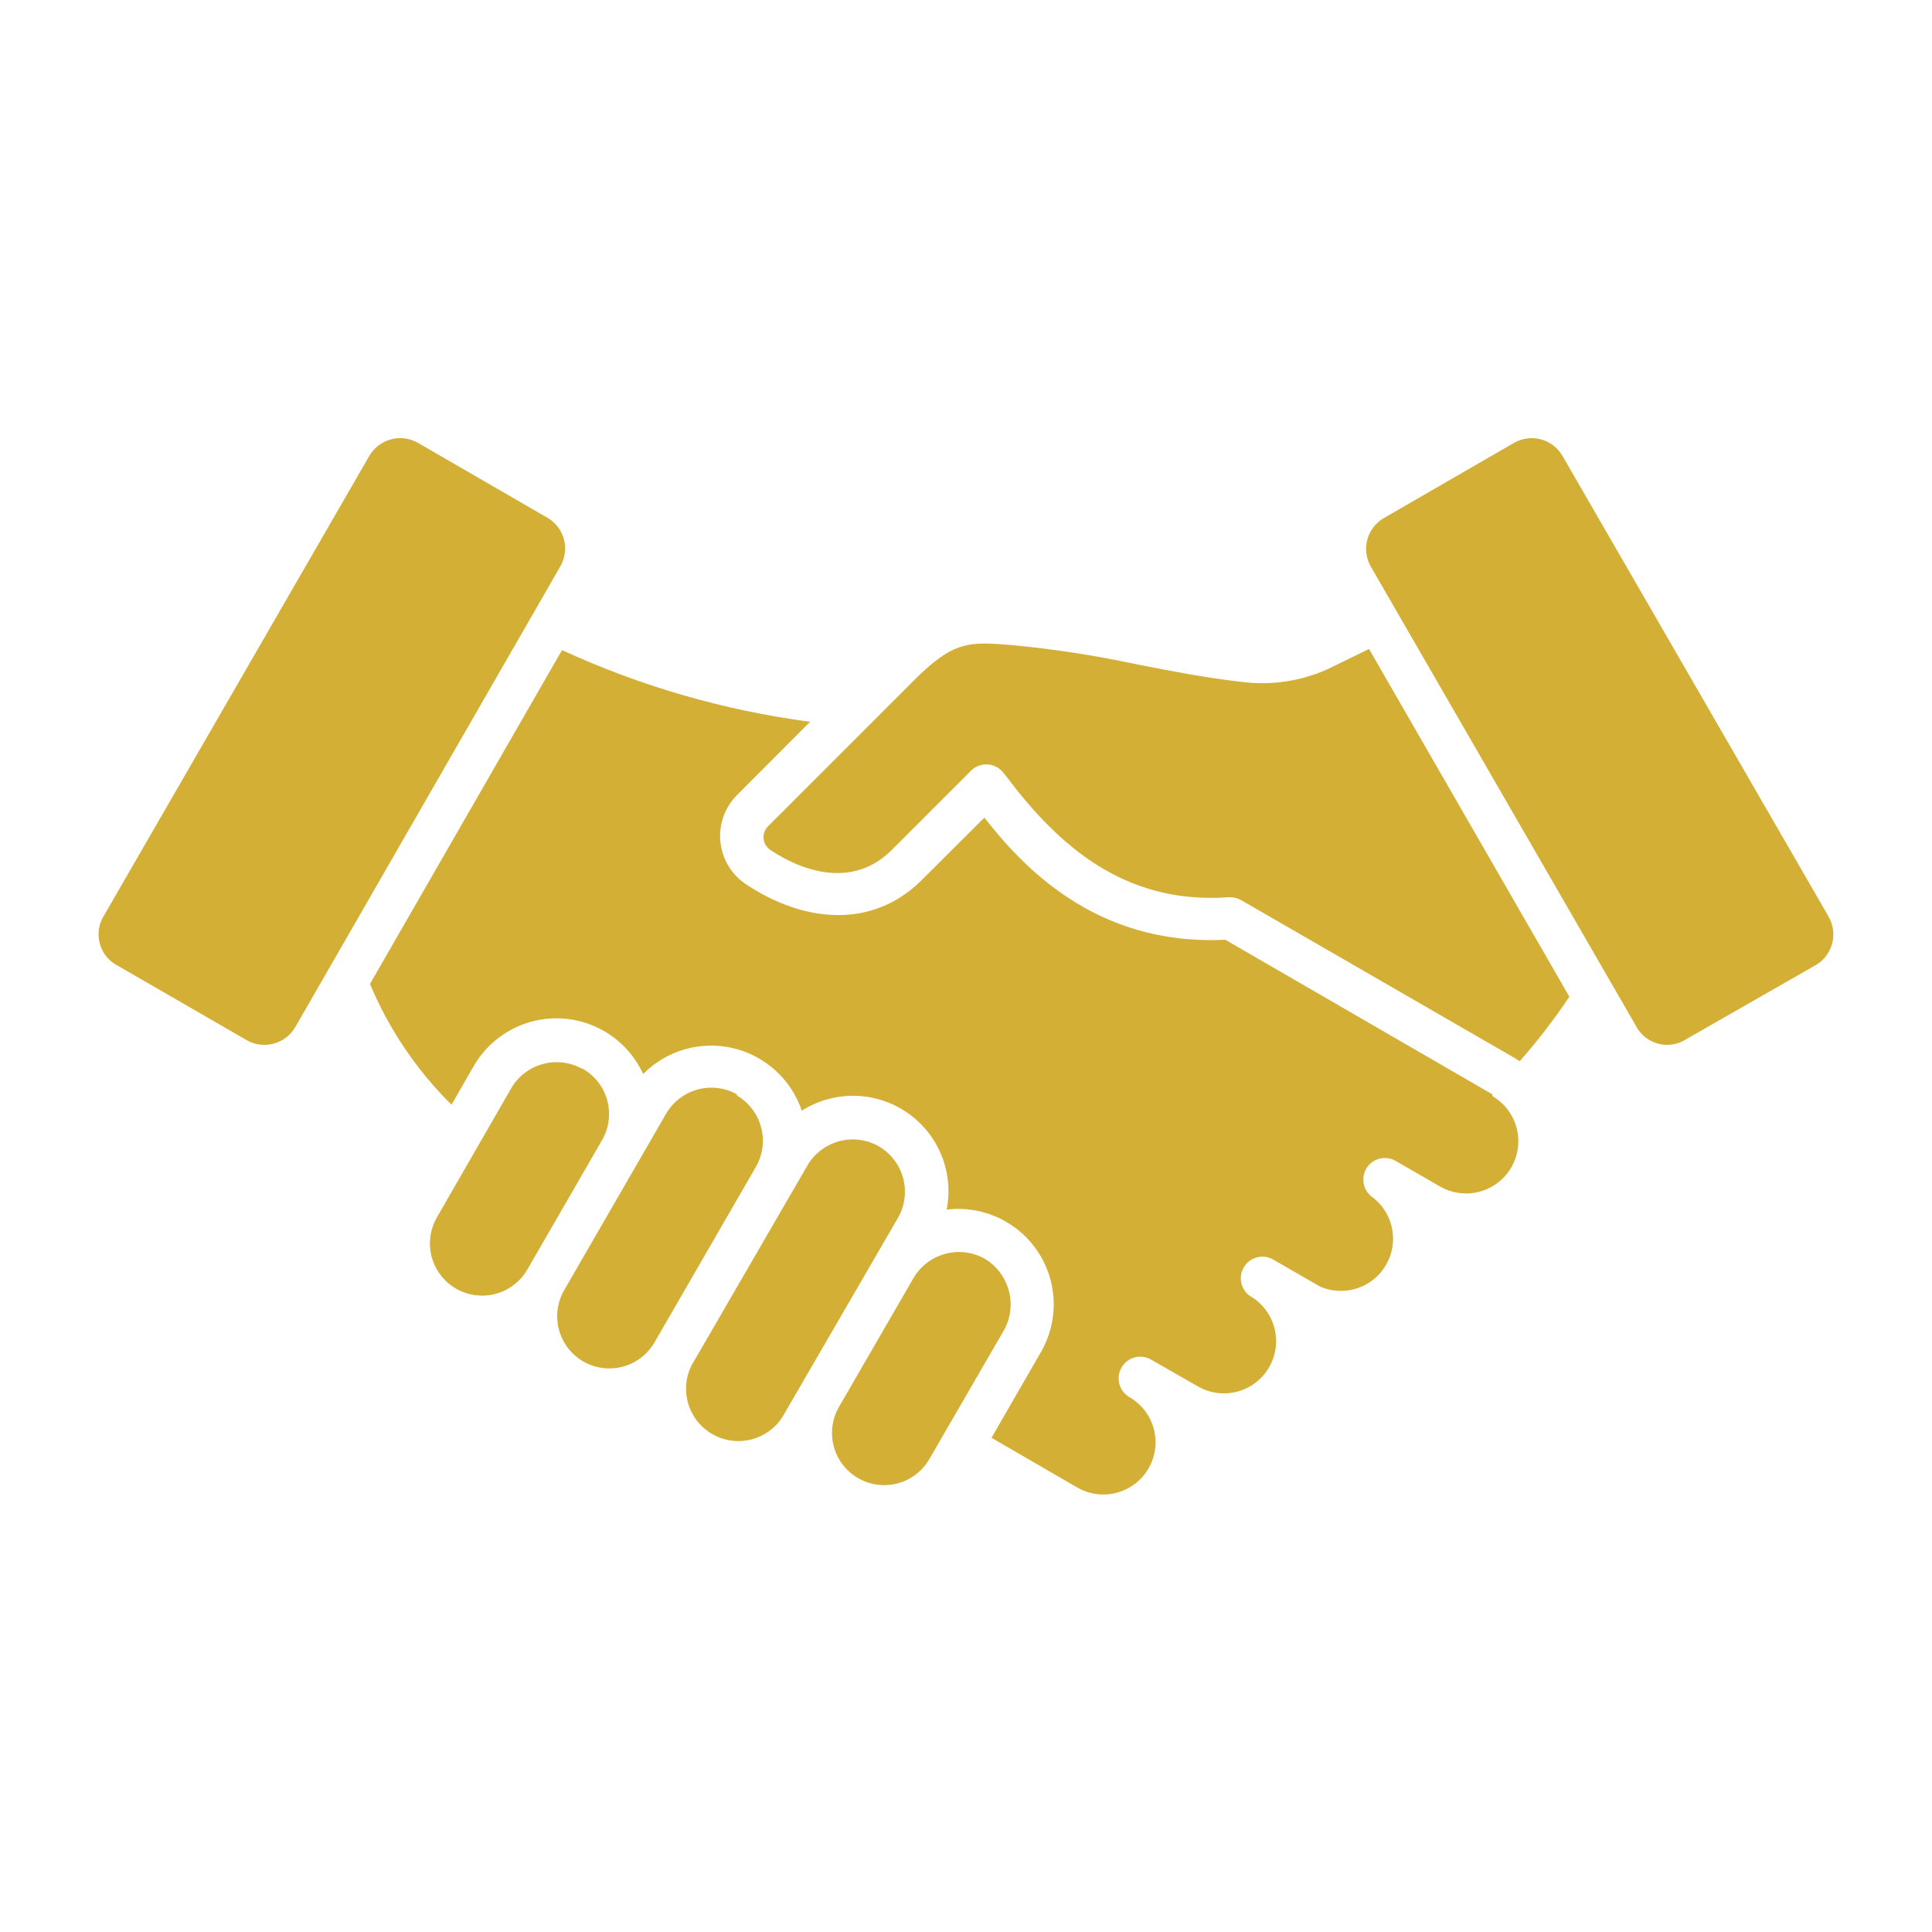 <?xml version="1.0" encoding="UTF-8"?>
<svg width="1200pt" height="1200pt" version="1.1" viewBox="0 0 1200 1200" xmlns="http://www.w3.org/2000/svg">
 <path d="m624 825.48-46.68 80.641c-5.746 10.051-16.418 16.277-27.996 16.328s-22.305-6.078-28.141-16.078c-5.832-10.004-5.887-22.359-0.145-32.41l46.441-80.281c4.336-7.305 11.34-12.637 19.535-14.875 8.191-2.238 16.938-1.207 24.383 2.875 7.309 4.301 12.688 11.238 15.035 19.387 2.344 8.148 1.473 16.887-2.434 24.414zm511.68-256.32-165.24-286.08c-2.938-5.019-7.731-8.68-13.348-10.184-5.617-1.508-11.602-0.734-16.652 2.144l-81 46.801c-5.023 2.934-8.684 7.731-10.188 13.348s-0.734 11.602 2.144 16.652l164.52 285c2.797 5.648 7.898 9.812 13.992 11.422s12.586 0.508 17.805-3.023l79.082-45.238c5.394-2.785 9.402-7.672 11.082-13.508 1.68-5.836 0.883-12.102-2.203-17.332zm-589.92 142.8c-7.477-4.227-16.316-5.34-24.605-3.094-8.289 2.246-15.359 7.668-19.676 15.094l-72 124.2c-4.941 10.004-4.406 21.844 1.414 31.363 5.82 9.52 16.117 15.391 27.273 15.551 11.156 0.164 21.617-5.406 27.711-14.754l72.121-124.32c4.133-7.481 5.164-16.285 2.875-24.52s-7.715-15.242-15.113-19.52zm-183.96-48c-7.477-4.227-16.316-5.34-24.605-3.094-8.289 2.246-15.355 7.668-19.676 15.094l-46.078 80.039c-5.832 10.012-5.879 22.371-0.125 32.426 5.754 10.055 16.434 16.277 28.02 16.32 11.586 0.043 22.312-6.094 28.145-16.105l46.559-80.641c4.273-7.488 5.383-16.375 3.086-24.684-2.297-8.312-7.812-15.363-15.324-19.598zm462.72-248.28c-16.852 7.531-35.465 10.23-53.758 7.801-22.801-2.641-43.559-6.719-64.441-10.801-25.703-5.531-51.707-9.539-77.879-12-26.641-2.16-36-2.879-61.078 22.199l-90.242 90.242c-2.078 2.031-3.121 4.894-2.84 7.785 0.277 2.891 1.852 5.496 4.277 7.094 24 15.84 53.281 21.961 75.238 0l49.32-49.32h0.004c2.695-2.68 6.402-4.09 10.199-3.887 3.797 0.207 7.328 2.012 9.719 4.969 1.559 1.922 3.121 3.84 4.801 6.121 34.559 45 75.48 75.719 135.48 71.398 2.637-0.105 5.254 0.516 7.559 1.797l169.44 97.801 3.602 2.281c11.152-12.664 21.457-26.051 30.84-40.082l-124.44-216zm102.36 264-165.84-96c-81.602 4.078-127.2-47.281-149.64-75.84l-38.641 38.52c-31.32 31.441-74.16 26.16-108.84 3.238l0.004 0.004c-9.281-5.914-15.344-15.742-16.469-26.688-1.121-10.945 2.824-21.801 10.707-29.473l45-45.121c-53.297-7.055-105.23-22.062-154.08-44.52l-119.28 207.36c11.766 28.094 28.977 53.586 50.641 75l13.801-24h-0.004c7.285-12.629 18.969-22.129 32.812-26.688 13.848-4.559 28.891-3.856 42.25 1.973 13.363 5.832 24.105 16.383 30.18 29.633 14.492-14.652 35.543-20.742 55.625-16.098 20.078 4.648 36.312 19.371 42.895 38.898 13.121-8.352 29-11.211 44.211-7.965 15.211 3.25 28.539 12.348 37.105 25.328 8.562 12.984 11.684 28.816 8.684 44.078 14.539-1.781 29.227 1.887 41.223 10.293s20.457 20.957 23.746 35.234c3.289 14.273 1.18 29.262-5.93 42.074l-31.199 54.121 53.398 30.957c10.055 5.746 22.41 5.691 32.41-0.145 10.004-5.832 16.133-16.562 16.082-28.141s-6.277-22.25-16.332-27.996c-3.078-1.82-5.305-4.797-6.184-8.266-0.875-3.469-0.336-7.144 1.504-10.215 1.801-3.07 4.754-5.293 8.203-6.172s7.109-0.34 10.156 1.492l28.922 16.562c10.031 5.785 22.391 5.781 32.418-0.012 10.027-5.793 16.203-16.496 16.199-28.078-0.004-11.582-6.184-22.285-16.219-28.07-5.695-4.012-7.383-11.711-3.887-17.738 3.496-6.027 11.02-8.379 17.328-5.422l30 17.281v-0.004c9.703 4.258 20.871 3.504 29.91-2.019 9.043-5.523 14.809-15.117 15.449-25.691 0.641-10.574-3.93-20.793-12.238-27.367-6.219-4.043-8.035-12.328-4.082-18.602 1.941-2.992 4.992-5.09 8.48-5.832 3.488-0.746 7.129-0.07 10.121 1.875l26.879 15.48c10.031 5.809 22.402 5.824 32.449 0.039 10.047-5.781 16.246-16.488 16.258-28.078 0.016-11.594-6.156-22.312-16.188-28.121zm-469.2 0c-7.434-4.144-16.199-5.211-24.41-2.969-8.211 2.246-15.215 7.617-19.508 14.969l-63.48 109.92c-5.703 10.074-5.598 22.426 0.277 32.398 5.875 9.977 16.625 16.062 28.199 15.961 11.578-0.098 22.219-6.367 27.922-16.441l63.359-109.68c3.938-7.438 4.852-16.109 2.547-24.203-2.301-8.094-7.644-14.984-14.906-19.238zm-117.24-357.84-80.879-46.801h-0.004c-5.07-2.887-11.07-3.66-16.707-2.156-5.637 1.504-10.453 5.168-13.41 10.195l-164.52 285c-3.527 5.258-4.609 11.781-2.981 17.895 1.633 6.113 5.824 11.227 11.5 14.027l79.801 46.078h-0.004c5.07 2.887 11.074 3.664 16.711 2.156 5.637-1.504 10.453-5.164 13.41-10.195l164.64-286.2c2.922-4.992 3.766-10.934 2.352-16.547-1.414-5.609-4.973-10.441-9.91-13.453z" fill="#d4af36"/>
</svg>
